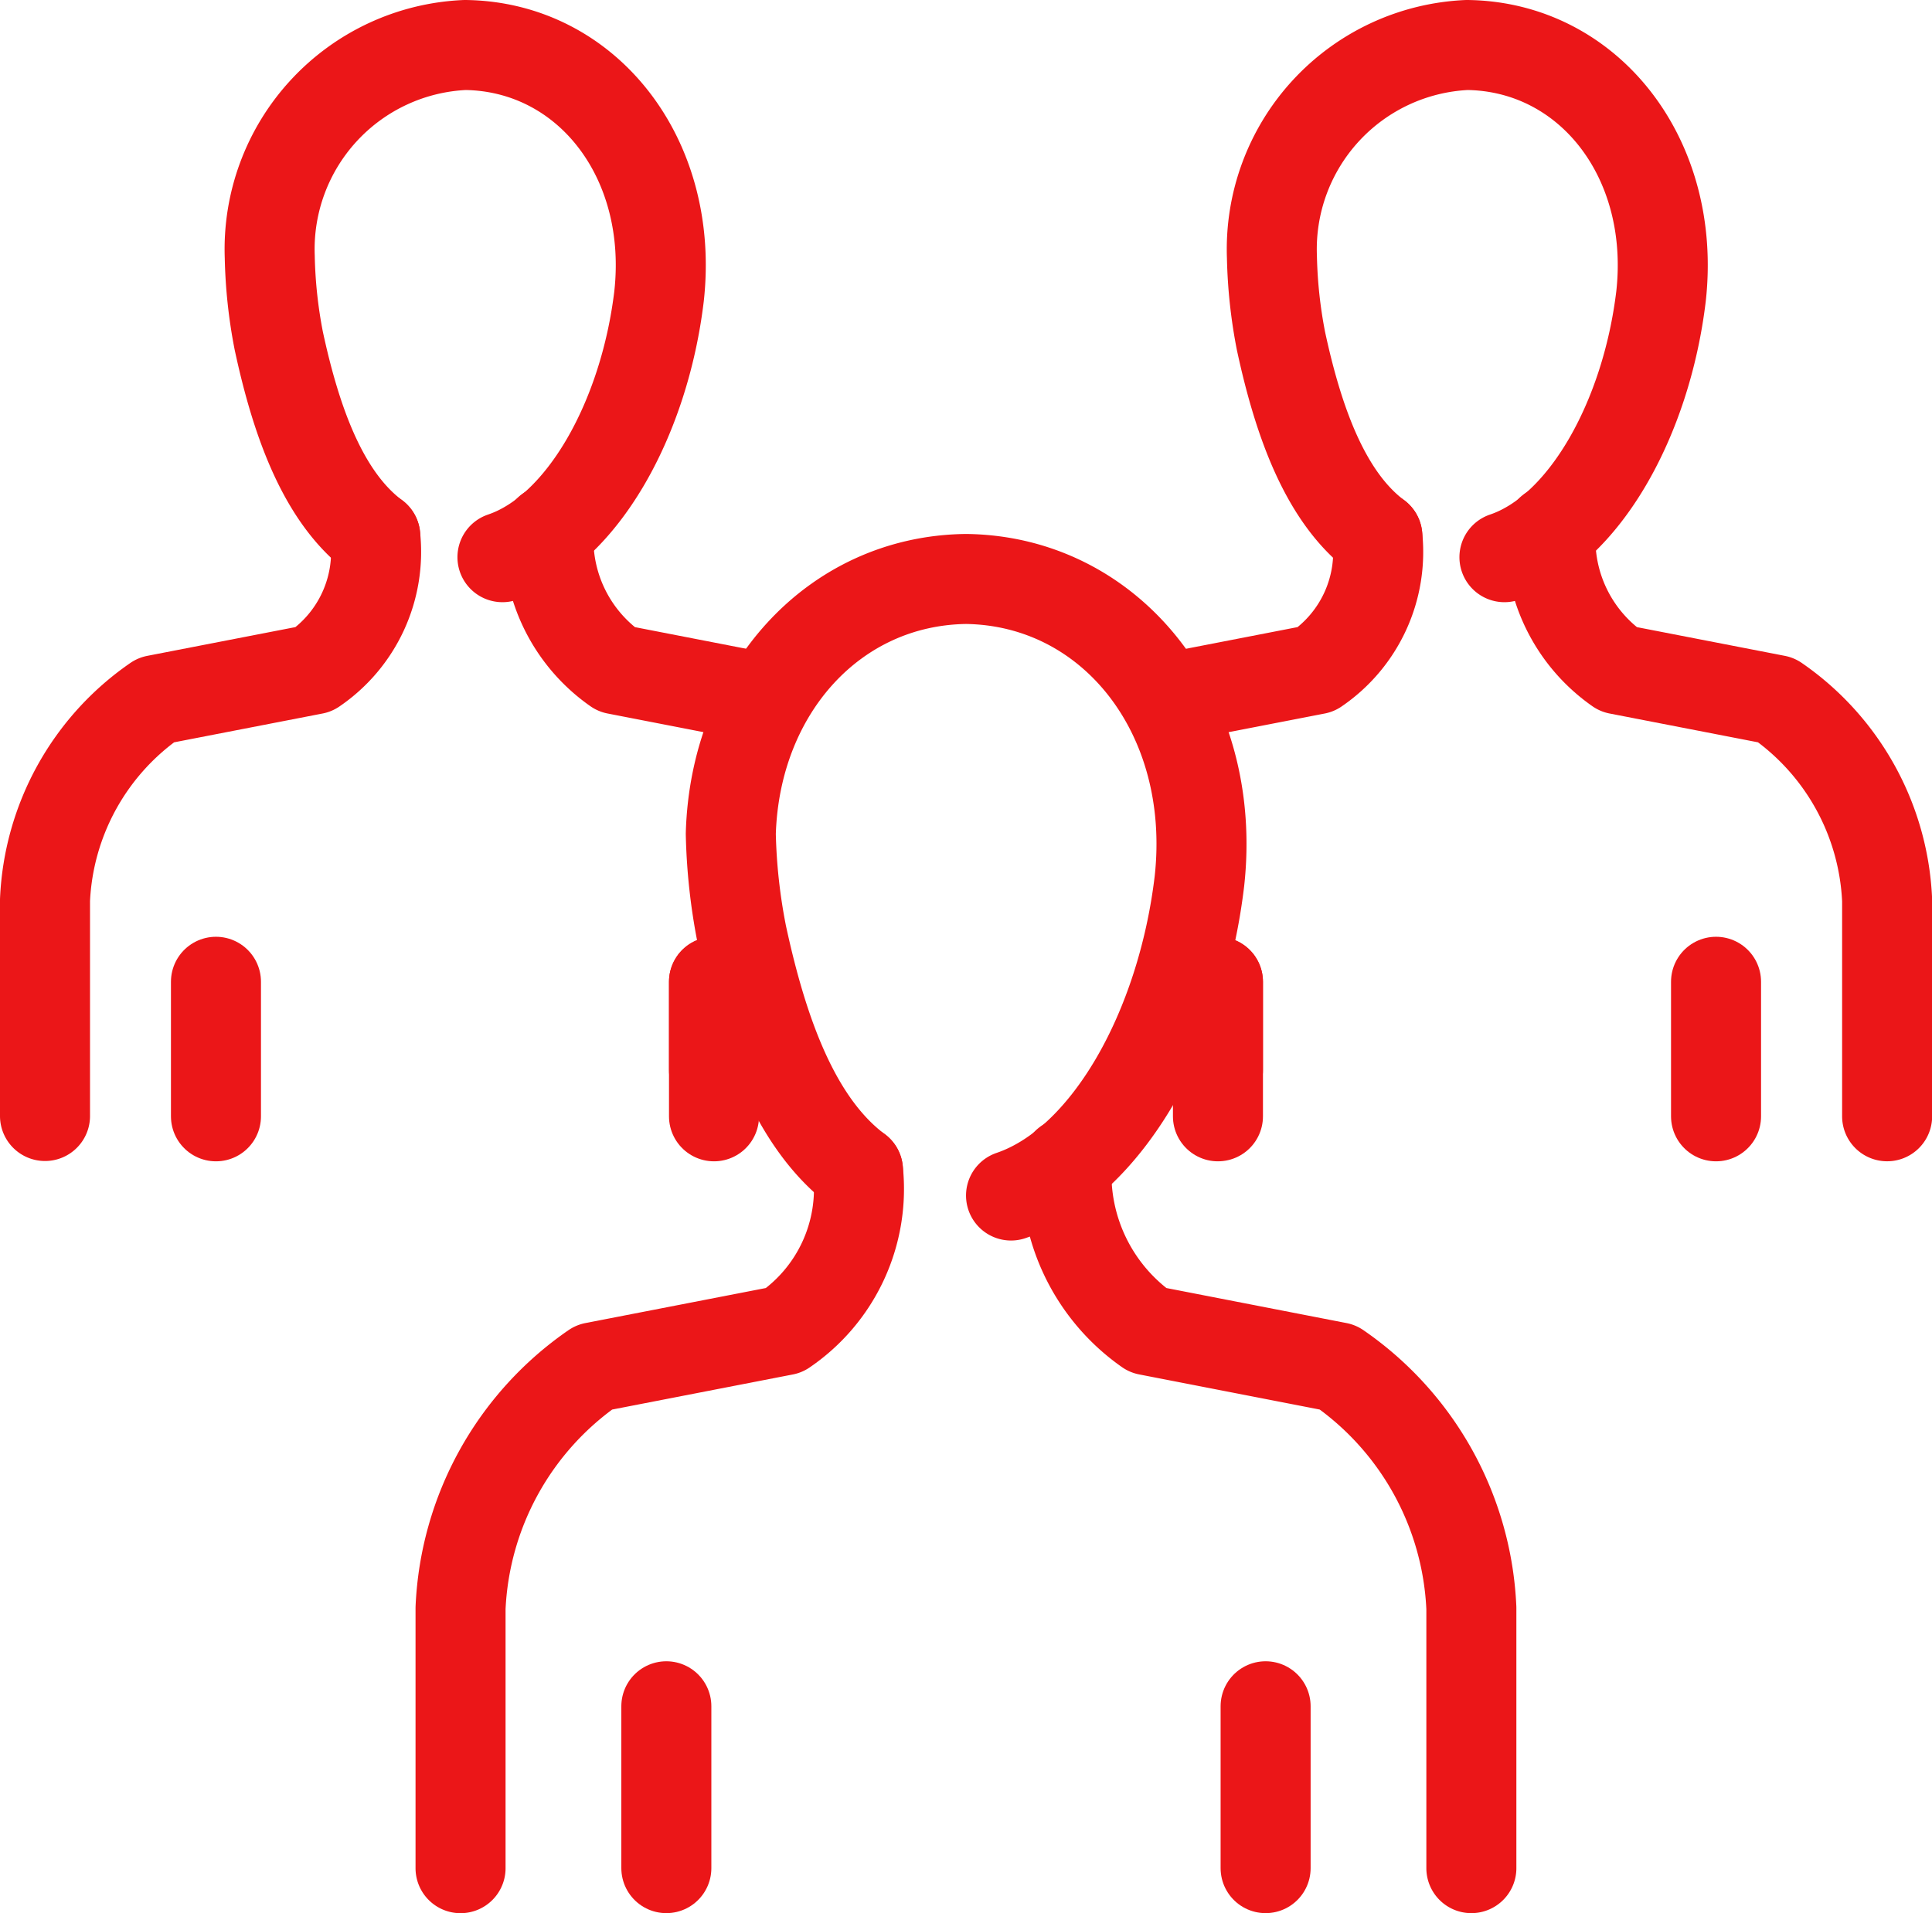 <?xml version="1.0" encoding="UTF-8"?>
<svg xmlns="http://www.w3.org/2000/svg" xmlns:xlink="http://www.w3.org/1999/xlink" width="42.923" height="42.514" viewBox="0 0 42.923 42.514">
  <defs>
    <clipPath id="clip-path">
      <rect id="Rectangle_221" data-name="Rectangle 221" width="42.923" height="42.514" transform="translate(0 0)" fill="none"></rect>
    </clipPath>
  </defs>
  <g id="Group_637" data-name="Group 637" transform="translate(0 0)">
    <g id="Group_636" data-name="Group 636" clip-path="url(#clip-path)">
      <path id="Path_726" data-name="Path 726" d="M19.061,26.006c-1.373-1.024-2.1-3.01-2.579-5.231a12.975,12.975,0,0,1-.246-2.246c.093-3.191,2.291-5.627,5.227-5.663,3.242.041,5.594,3.018,5.184,6.719-.389,3.263-2.04,6.254-4.185,6.982" fill="none" stroke="#eb1618" stroke-linecap="round" stroke-linejoin="round" stroke-width="2"></path>
      <path id="Path_727" data-name="Path 727" d="M19.061,26.006a3.8,3.8,0,0,1-1.638,3.556l-4.226.821a6.866,6.866,0,0,0-2.965,5.354v5.778" fill="none" stroke="#eb1618" stroke-linecap="round" stroke-linejoin="round" stroke-width="2"></path>
      <path id="Path_728" data-name="Path 728" d="M23.7,25.845a4.235,4.235,0,0,0,1.8,3.716l4.224.822a6.864,6.864,0,0,1,2.965,5.354v5.777" fill="none" stroke="#eb1618" stroke-linecap="round" stroke-linejoin="round" stroke-width="2"></path>
      <line id="Line_160" data-name="Line 160" y1="3.597" transform="translate(14.804 37.917)" fill="none" stroke="#eb1618" stroke-linecap="round" stroke-linejoin="round" stroke-width="2"></line>
      <line id="Line_161" data-name="Line 161" y1="3.597" transform="translate(28.118 37.917)" fill="none" stroke="#eb1618" stroke-linecap="round" stroke-linejoin="round" stroke-width="2"></line>
      <path id="Path_729" data-name="Path 729" d="M8.337,11.918c-1.14-.851-1.747-2.5-2.144-4.347a10.815,10.815,0,0,1-.2-1.866A4.542,4.542,0,0,1,10.332,1c2.7.032,4.65,2.506,4.31,5.582-.325,2.712-1.7,5.2-3.479,5.8" fill="none" stroke="#eb1618" stroke-linecap="round" stroke-linejoin="round" stroke-width="2"></path>
      <path id="Path_730" data-name="Path 730" d="M8.337,11.918a3.157,3.157,0,0,1-1.361,2.956l-3.513.682A5.706,5.706,0,0,0,1,20v4.8" fill="none" stroke="#eb1618" stroke-linecap="round" stroke-linejoin="round" stroke-width="2"></path>
      <path id="Path_731" data-name="Path 731" d="M12.19,11.785a3.522,3.522,0,0,0,1.5,3.089l2.978.579" fill="none" stroke="#eb1618" stroke-linecap="round" stroke-linejoin="round" stroke-width="2"></path>
      <line id="Line_162" data-name="Line 162" y1="2.99" transform="translate(4.798 21.817)" fill="none" stroke="#eb1618" stroke-linecap="round" stroke-linejoin="round" stroke-width="2"></line>
      <line id="Line_163" data-name="Line 163" y1="2.99" transform="translate(15.863 21.817)" fill="none" stroke="#eb1618" stroke-linecap="round" stroke-linejoin="round" stroke-width="2"></line>
      <line id="Line_164" data-name="Line 164" y1="1.959" transform="translate(15.863 21.818)" fill="none" stroke="#eb1618" stroke-linecap="round" stroke-linejoin="round" stroke-width="2"></line>
      <path id="Path_732" data-name="Path 732" d="M30.6,11.918c-1.138-.851-1.745-2.5-2.142-4.347a10.908,10.908,0,0,1-.2-1.866A4.543,4.543,0,0,1,32.593,1c2.695.032,4.65,2.506,4.31,5.582-.325,2.712-1.7,5.2-3.479,5.8" fill="none" stroke="#eb1618" stroke-linecap="round" stroke-linejoin="round" stroke-width="2"></path>
      <path id="Path_733" data-name="Path 733" d="M30.6,11.918a3.155,3.155,0,0,1-1.359,2.956l-2.981.579" fill="none" stroke="#eb1618" stroke-linecap="round" stroke-linejoin="round" stroke-width="2"></path>
      <path id="Path_734" data-name="Path 734" d="M34.451,11.785a3.522,3.522,0,0,0,1.5,3.089l3.512.682a5.71,5.71,0,0,1,2.463,4.45v4.8" fill="none" stroke="#eb1618" stroke-linecap="round" stroke-linejoin="round" stroke-width="2"></path>
      <line id="Line_165" data-name="Line 165" y1="1.959" transform="translate(27.059 21.818)" fill="none" stroke="#eb1618" stroke-linecap="round" stroke-linejoin="round" stroke-width="2"></line>
      <line id="Line_166" data-name="Line 166" y1="2.99" transform="translate(38.125 21.817)" fill="none" stroke="#eb1618" stroke-linecap="round" stroke-linejoin="round" stroke-width="2"></line>
      <line id="Line_167" data-name="Line 167" y1="2.99" transform="translate(27.059 21.817)" fill="none" stroke="#eb1618" stroke-linecap="round" stroke-linejoin="round" stroke-width="2"></line>
    </g>
  </g>
</svg>
